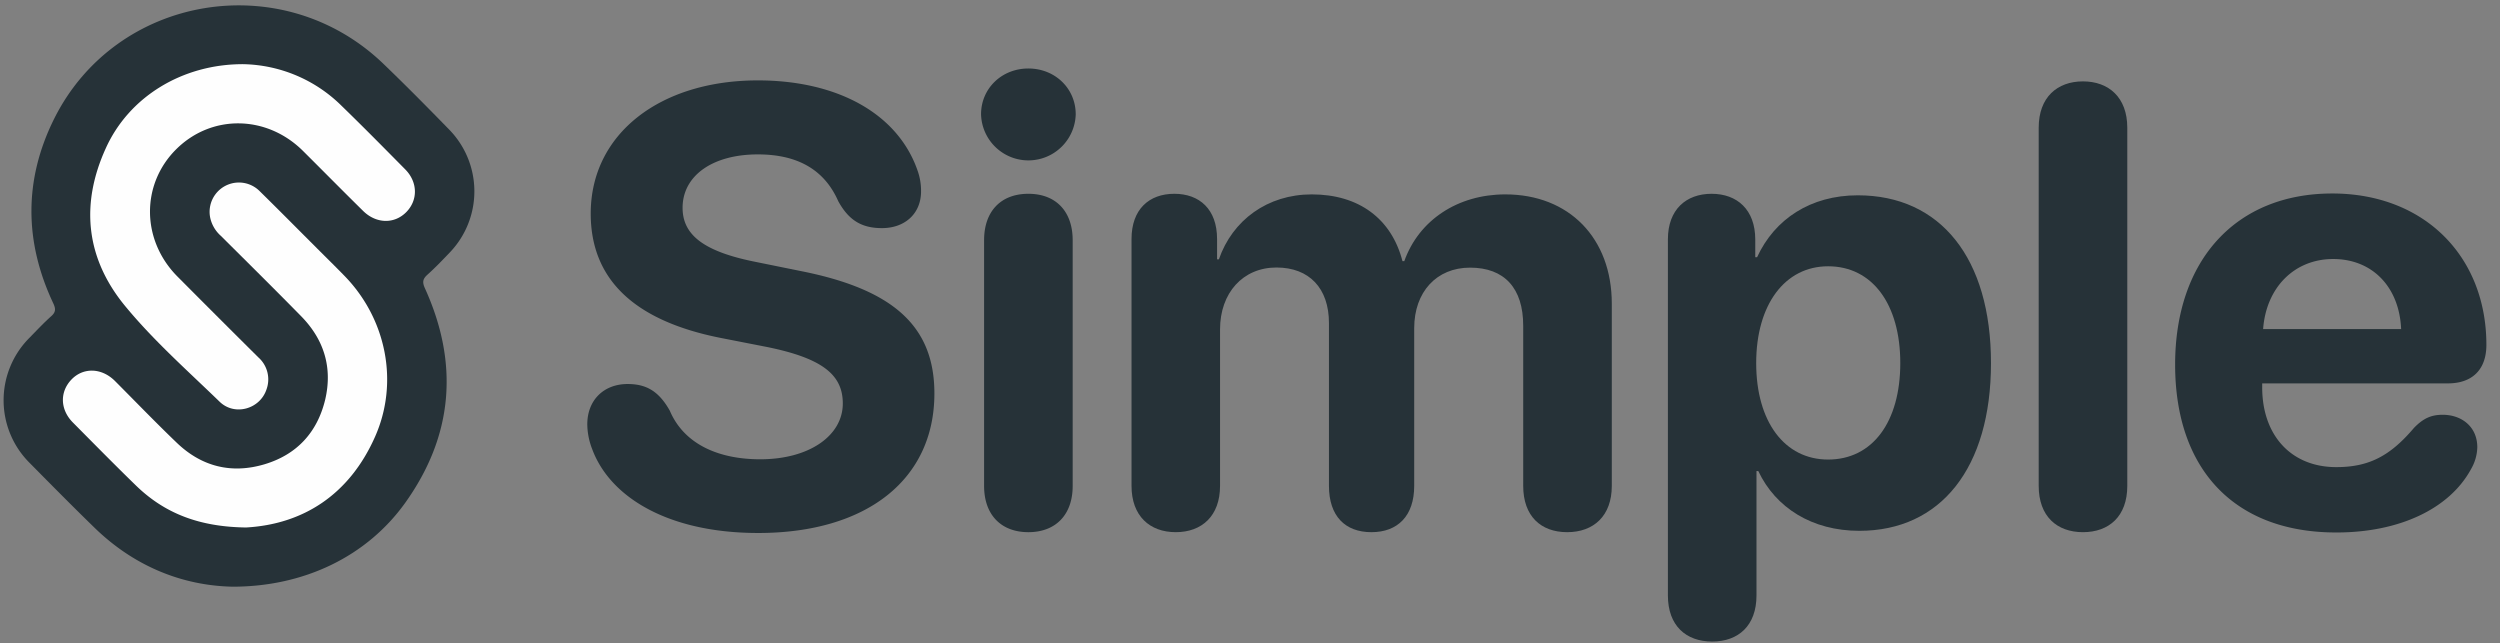 <svg id="Layer_1" data-name="Layer 1" xmlns="http://www.w3.org/2000/svg" viewBox="0 0 756.61 194.71"><rect x="0" y="0" width="756.61" height="194.71" fill="#808080" stroke="none"/><g id="ZVyN85"><path d="M70.45,177.56c-15.16-.3-29.86-6.11-42-18-6.56-6.38-13-12.9-19.44-19.42a26.75,26.75,0,0,1,0-38c2.13-2.18,4.23-4.42,6.5-6.45,1.41-1.25,1.38-2.25.61-3.9-8.75-18.56-8.92-37.26.18-55.66C35-1.67,85.45-10.13,116.05,19.33c6.72,6.47,13.28,13.1,19.79,19.78A26.73,26.73,0,0,1,136,76.54c-2.17,2.27-4.34,4.54-6.68,6.63-1.44,1.3-1.52,2.32-.71,4.1,10.34,22.76,8.56,44.58-6,64.94C111.05,168.33,92.15,177.54,70.45,177.56Z" style="fill:#263238"/><path d="M73.53,19.42A43.47,43.47,0,0,1,103.35,32c6.52,6.32,12.89,12.79,19.27,19.24,3.85,3.88,3.92,9.37.29,13s-9.08,3.46-13-.39c-6.1-6-12.12-12.11-18.19-18.15-11-10.94-27.65-11.17-38.36-.56s-10.64,27.49.34,38.55q12.2,12.27,24.48,24.46a8.89,8.89,0,0,1,2.45,9.77c-2,5.91-9.62,8.06-14.16,3.66-9.74-9.44-20-18.51-28.59-28.95C26,78.23,24.27,61.9,32,44.91,39,29.34,55.13,19.41,73.53,19.42Z" style="fill:#fefefe"/><path d="M74.49,159.64c-14.18-.17-24.68-4.28-33.35-12.71-6.45-6.27-12.75-12.68-19.08-19.06-3.9-3.93-4-9.28-.44-13s9.1-3.6,13.14.4C41,121.53,47.14,127.9,53.5,134c7.54,7.24,16.57,9.48,26.55,6.51,9.8-2.93,16-9.67,18.38-19.62,2.25-9.65-.37-18.16-7.31-25.21-8-8.16-16.16-16.22-24.28-24.3A10.24,10.24,0,0,1,63.64,66a8.87,8.87,0,0,1,15-8.1c5.81,5.71,11.54,11.5,17.29,17.25,2.82,2.82,5.67,5.61,8.45,8.47,12.58,13,16.4,32.16,9.13,48.55C105.66,149.89,91.56,158.67,74.49,159.64Z" style="fill:#fefefe"/></g><path d="M179.2,135.86a21.17,21.17,0,0,1-1.46-7.43c0-7.35,5-12.21,12.21-12.21,5.69,0,9.45,2.2,12.76,8.07C207,134.39,217.4,139,230.07,139c14.87,0,25-7.16,25-16.89,0-8.72-6.24-13.68-22.86-17.08l-14.05-2.75c-26.44-5.23-39.38-17.9-39.38-37.64,0-24.24,21.11-40.31,50.58-40.31,24.24,0,42.51,10.19,48.39,27.45a18.11,18.11,0,0,1,1,6.16c0,6.61-4.78,11.1-11.84,11.1-6.25,0-10.1-2.47-13.23-8.17-4.4-10-12.94-14.14-24.33-14.14-13.68,0-22.77,6.43-22.77,16.16,0,8.17,6.34,13.22,22,16.35l14,2.84c28.09,5.6,40.21,16.89,40.21,37,0,25.89-20.29,42.23-53.34,42.23C202.07,161.29,184.53,150.37,179.2,135.86Z" style="fill:#263238"/><path d="M296.91,34.59c0-7.8,6.24-13.86,14.32-13.86s14.33,6.06,14.33,13.86a14.33,14.33,0,0,1-28.65,0Zm.92,112.47V72.7c0-8.73,5.05-14.05,13.4-14.05S324.64,64,324.64,72.7v74.36c0,8.73-5.14,14-13.41,14S297.83,155.79,297.83,147.06Z" style="fill:#263238"/><path d="M342.45,147.06V72.33c0-9,5.33-13.68,12.95-13.68s12.94,4.68,12.94,13.68v6.15h.55C373,66.64,383.58,58.83,397,58.83c14.23,0,24.14,7.35,27.45,20.2H425c4.41-12.39,16.16-20.2,30.57-20.2,19.28,0,32.23,13.22,32.23,33.06v55.17c0,9.09-5.51,14-13.5,14s-13.31-4.87-13.31-14V98.59C461,87.2,455.29,81,444.91,81,434.72,81,428,88.4,428,99.32v47.74c0,9.09-5,14-12.95,14s-12.85-4.87-12.85-14V97.76c0-10.56-6-16.8-15.88-16.8-10.19,0-17.08,7.71-17.08,18.73v47.37c0,9.09-5.51,14-13.4,14S342.45,156.15,342.45,147.06Z" style="fill:#263238"/><path d="M504.78,180.21V72.42c0-9,5.51-13.77,13.22-13.77s13.22,4.77,13.22,13.86v5.33h.55C537.1,66.27,548,59.11,562.25,59.11c25,0,40.31,19,40.31,50.77s-15.24,50.77-39.85,50.77c-14.32,0-25.34-7-30.57-18.08h-.55v37.64c0,9.18-5.51,13.95-13.41,13.95S504.78,189.39,504.78,180.21Zm70.33-70.33c0-17.81-8.45-29.29-21.85-29.29-13.13,0-21.76,11.66-21.76,29.29,0,17.81,8.63,29.2,21.76,29.2C566.66,139.08,575.11,127.78,575.11,109.88Z" style="fill:#263238"/><path d="M617,147.06V38.63c0-9.18,5.6-14,13.4-14s13.41,4.86,13.41,14V147.06c0,9.19-5.51,14-13.41,14S617,156.25,617,147.06Z" style="fill:#263238"/><path d="M658.29,110.34c0-31.68,18.46-51.78,47.56-51.78,27.91,0,46.64,19.09,46.64,45.81,0,7.44-4.22,11.66-11.66,11.66H684.64v1.2c0,14.59,8.82,24.14,22.41,24.14,9.82,0,16.25-3.3,23.5-11.84,2.85-2.94,5.23-4,8.72-4,5.79,0,10.47,3.67,10.47,9.82a13.69,13.69,0,0,1-1.84,6.52c-6.52,12.12-21.76,19.28-40.76,19.28C676.38,161.2,658.29,142.2,658.29,110.34Zm68.4-10.74c-.55-12.86-8.81-21.21-20.56-21.21S685.84,87,684.92,99.6Z" style="fill:#263238"/></svg>